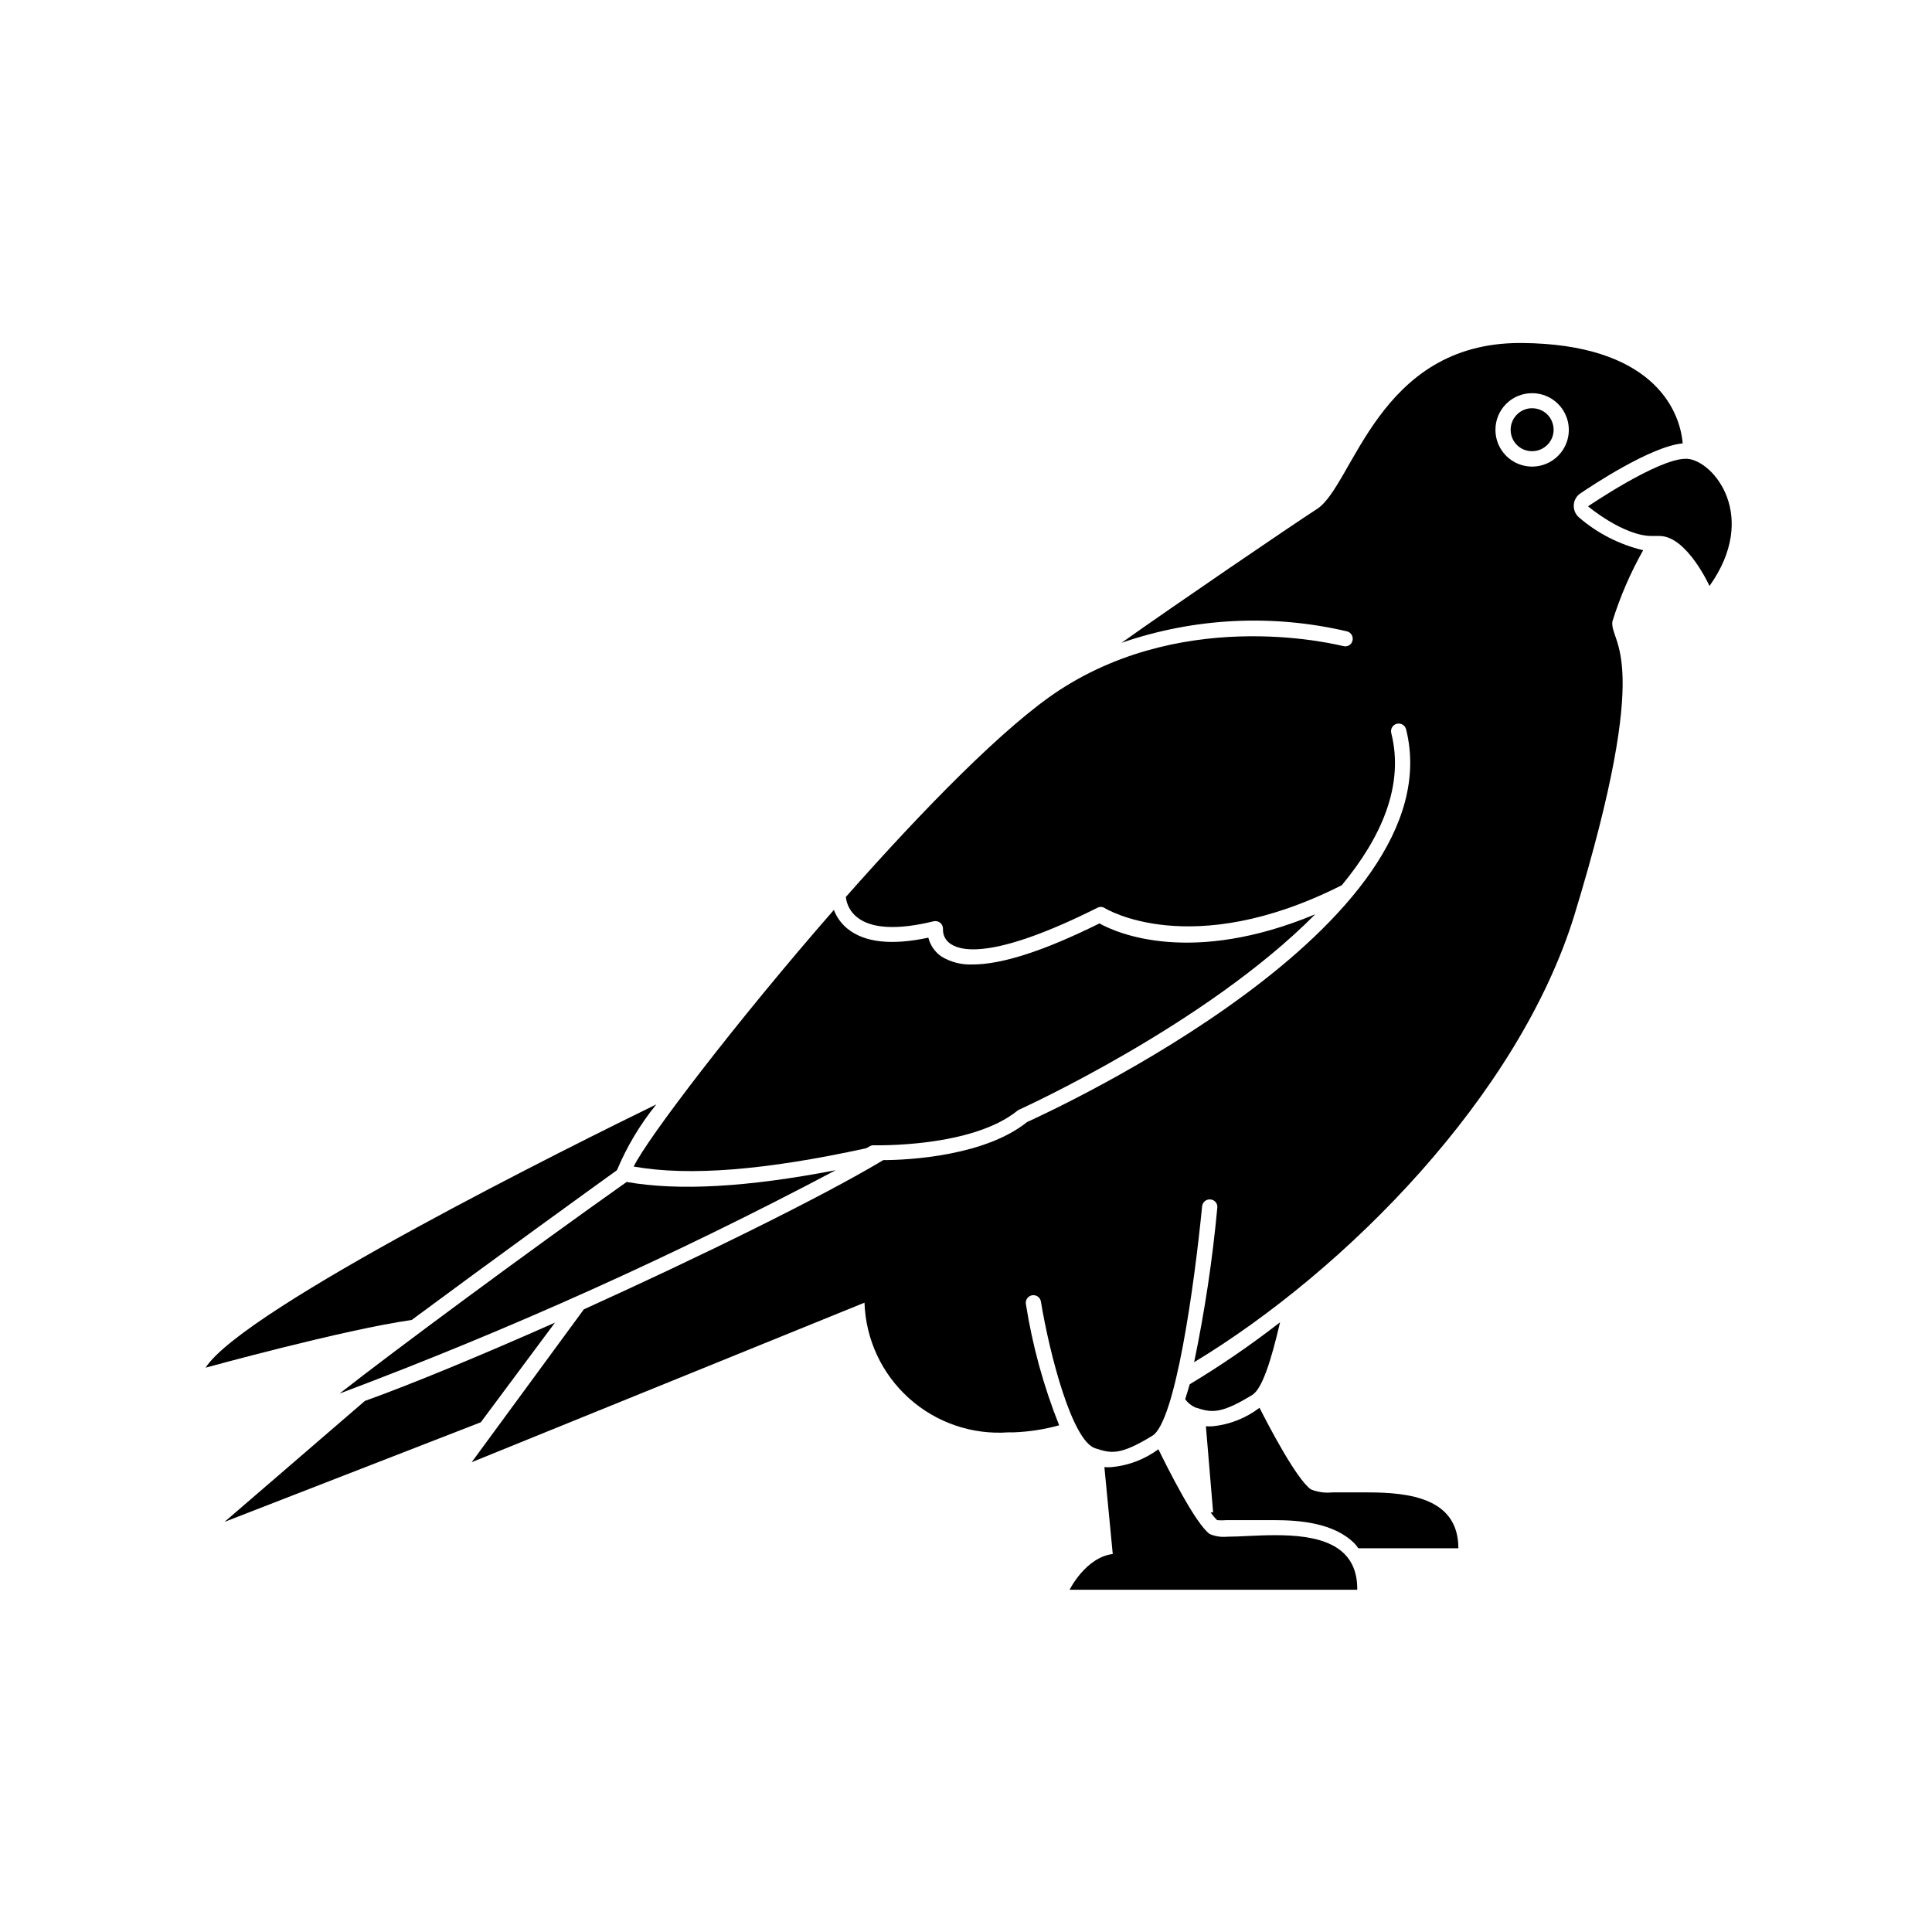 <?xml version="1.0" encoding="UTF-8"?>
<!-- Uploaded to: ICON Repo, www.svgrepo.com, Generator: ICON Repo Mixer Tools -->
<svg fill="#000000" width="800px" height="800px" version="1.1" viewBox="144 144 512 512" xmlns="http://www.w3.org/2000/svg">
 <g>
  <path d="m291.07 494.51c-19.75 8.766-38.188 16.375-50.383 20.758l-37.18 32.043 67.914-26.398z"/>
  <path d="m307.5 454.11c2.633-6.277 6.144-12.145 10.43-17.434-20.656 10.078-109.38 54.008-119.45 69.777 0 0 36.527-10.078 54.613-12.645 21.207-15.719 47.609-34.812 54.41-39.699z"/>
  <path d="m465.49 521.97c-0.637 0.047-1.277 0.047-1.914 0l1.914 22.82h-0.656 0.004c0.504 0.742 1.078 1.434 1.711 2.066 0.82 0.074 1.648 0.074 2.469 0h5.039 7.656c6.5 0 15.77 0.656 21.262 6.195 0.363 0.398 0.699 0.82 1.008 1.262h26.5c0-13.25-12.898-14.812-24.082-14.812h-9.32c-1.934 0.203-3.891-0.07-5.691-0.805-3.777-2.672-11.082-16.625-13.602-21.613l-0.004-0.004c-3.574 2.723-7.824 4.414-12.293 4.891z"/>
  <path d="m458.09 514.82c0.688 0.945 1.605 1.691 2.672 2.168 4.133 1.309 6.398 2.016 15.113-3.324 2.672-1.664 5.039-9.32 7.356-19.246-7.641 5.945-15.633 11.43-23.93 16.422z"/>
  <path d="m371.23 387.15c3.777 2.973 10.68 3.324 20.152 1.008 0.637-0.152 1.305-0.004 1.812 0.402 0.488 0.434 0.746 1.062 0.707 1.711-0.055 1.598 0.754 3.098 2.117 3.93 3.176 2.117 12.395 3.578 38.691-9.574v0.004c0.617-0.383 1.398-0.383 2.016 0 0 0 22.723 14.258 62.875-6.047 10.531-12.746 16.574-26.5 13.098-40.305-0.277-1.086 0.379-2.191 1.461-2.469 1.086-0.277 2.191 0.375 2.469 1.461 12.949 51.844-93.156 100.76-100.46 104.09-11.082 8.918-31.086 10.078-38.09 10.078-16.375 9.824-48.668 25.645-79.352 39.551l-29.719 40.504 104.09-42.27c0.32 9.688 4.57 18.832 11.777 25.312 7.207 6.484 16.746 9.754 26.414 9.047h1.461c4.039-0.16 8.043-0.785 11.938-1.863-4.129-10.352-7.086-21.133-8.816-32.145-0.086-0.527 0.039-1.066 0.352-1.5 0.312-0.438 0.785-0.73 1.312-0.816 1.098-0.18 2.137 0.562 2.316 1.664 2.316 14.008 8.262 36.93 14.41 38.895 4.133 1.309 6.398 2.016 15.113-3.324 6.047-3.578 11.086-39.301 13.199-60.812 0.051-0.535 0.316-1.027 0.73-1.367 0.418-0.344 0.953-0.504 1.488-0.445 0.531 0.039 1.023 0.289 1.367 0.699 0.34 0.406 0.5 0.938 0.445 1.465-1.273 13.758-3.328 27.434-6.144 40.961 40.305-24.383 86-70.633 100.76-118.45 21.363-69.93 9.371-71.691 10.078-77.84h-0.004c2.051-6.566 4.785-12.898 8.164-18.891-6.273-1.492-12.094-4.461-16.98-8.668-0.953-0.812-1.473-2.023-1.41-3.273 0.051-1.266 0.707-2.426 1.762-3.125 3.125-2.117 18.641-12.445 27.105-13.25-0.805-9.422-8.566-26.348-42.672-26.602h-0.453c-37.633 0-44.082 37.535-53.707 43.934-7.457 4.836-37.684 25.441-51.891 35.52 19.246-6.641 39.98-7.688 59.801-3.023 1.07 0.293 1.699 1.398 1.41 2.469-0.129 0.52-0.465 0.969-0.93 1.234-0.469 0.266-1.023 0.328-1.539 0.176-0.402 0-40.605-10.781-75.117 11.637-14.461 9.422-36.125 31.59-56.68 54.863v0.004c0.234 2.156 1.348 4.125 3.074 5.441zm178.8-138.95c3.938 0 7.488 2.375 8.988 6.016 1.504 3.641 0.664 7.824-2.129 10.602s-6.981 3.598-10.613 2.078c-3.633-1.523-5.988-5.082-5.969-9.02 0-2.574 1.027-5.043 2.852-6.859 1.824-1.816 4.297-2.828 6.871-2.816z"/>
  <path d="m373.5 448.31 0.855-0.453c0.34-0.234 0.746-0.359 1.156-0.352 0.301 0 26.047 0.707 38.188-9.219l0.453-0.25c0.754-0.352 49.422-22.469 78.395-51.742-32.746 13.652-52.547 5.039-57.184 2.418-14.609 7.254-25.844 10.883-33.605 10.883l0.004-0.004c-2.879 0.137-5.738-0.582-8.211-2.062-1.758-1.188-3.016-2.981-3.527-5.039-9.672 2.066-16.828 1.309-21.363-2.316-1.656-1.32-2.926-3.059-3.676-5.039-25.945 29.727-49.375 60.457-53.051 68.016 14.762 2.617 34.965 0.957 61.566-4.84z"/>
  <path d="m310.07 457.23c-25.949 18.34-61.82 44.891-76.078 56.074 45.047-16.914 88.969-36.688 131.5-59.195-23.477 4.531-41.715 5.539-55.418 3.121z"/>
  <path d="m581.72 286.04h2.066c7.254 0 13.25 13.25 13.25 13.25 13.148-18.488 1.16-33.102-5.844-33.703h-0.504c-7.356 0-25.844 12.594-25.844 12.594-0.004 0 9.367 7.859 16.875 7.859z"/>
  <path d="m481.97 550.84c-5.039 0-9.371 0.402-12.746 0.402-1.582 0.156-3.176-0.086-4.637-0.707-3.777-2.719-11.082-17.332-13.602-22.469-3.625 2.68-7.91 4.316-12.395 4.734-0.637 0.055-1.277 0.055-1.914 0l2.215 23.023c-7.203 0.906-11.438 9.473-11.438 9.473h76.23c0.148-12.543-11.188-14.457-21.715-14.457z"/>
  <path d="m550.03 263.57c2.305 0 4.379-1.387 5.262-3.516 0.883-2.125 0.395-4.574-1.234-6.203s-4.078-2.113-6.203-1.234c-2.129 0.883-3.516 2.957-3.516 5.262-0.012 1.512 0.582 2.969 1.652 4.039 1.07 1.07 2.527 1.668 4.039 1.652z"/>
 </g>
</svg>